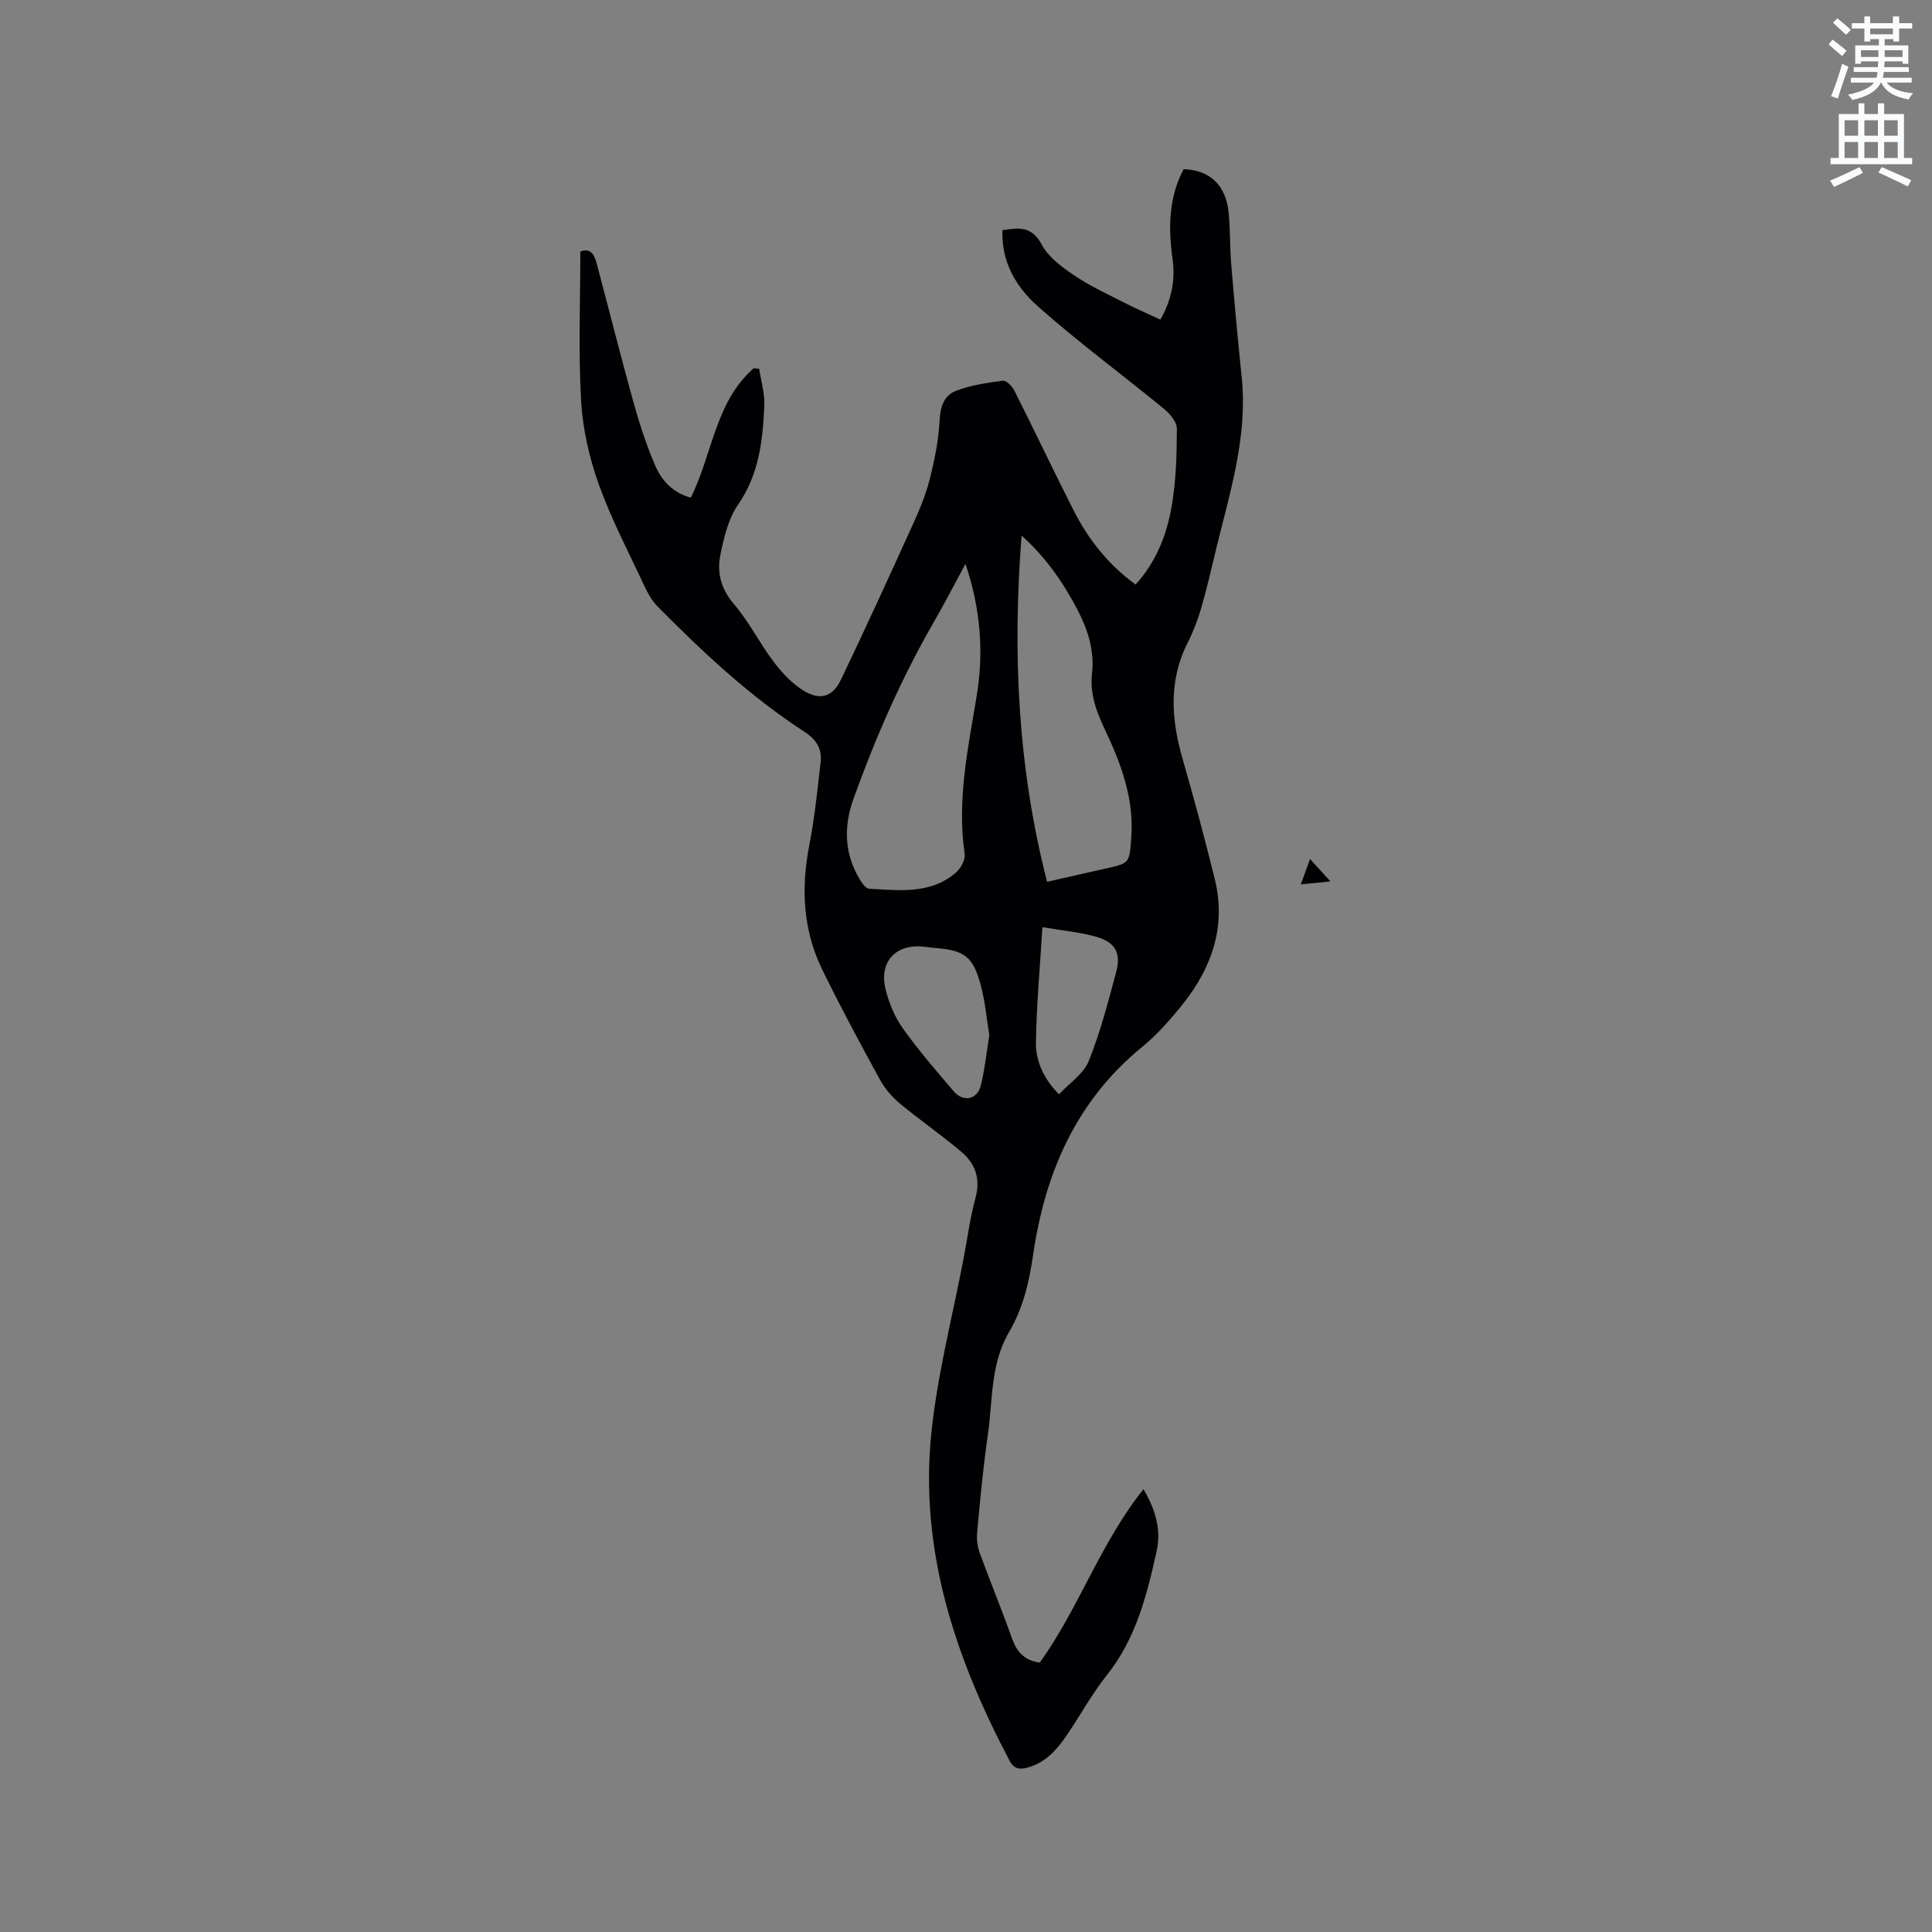 <svg enable-background="new 0 0 400 400" viewBox="0 0 400 400" xmlns="http://www.w3.org/2000/svg"><rect x="0" y="0" width="400" height="400" fill="#808080" stroke="none"/><path d="m378.6 9.2.8-1c.9.7 1.9 1.4 2.9 2.3l-.9 1.1c-1.1-.9-2-1.7-2.8-2.4zm.5 10.7c.9-2.1 1.6-4.3 2.3-6.7.4.2.8.4 1.3.6-.7 2.1-1.5 4.3-2.2 6.6zm.4-15.2.9-.9c1 .8 2 1.6 2.8 2.4l-1 1c-1-.9-1.9-1.8-2.7-2.5zm12.5-1.3h1.2v1.4h2.7v1.1h-2.7v2.7h-1.2v-.5h-1.8v1.3h4.9v3.8h-1.2v-.5h-3.7c0 .4-.1.9-.1 1.2h5.1v1h-5.2c0 .5-.1.9-.2 1.2h6v1h-5.2c1.1 1.3 2.9 2 5.5 2.2-.4.4-.7.8-.9 1.3-2.9-.5-4.8-1.6-5.7-3.5h-.1c-.8 1.7-2.7 2.9-5.9 3.6-.2-.4-.6-.8-.9-1.1 2.8-.6 4.6-1.4 5.4-2.5h-4.8v-1h5.3c.1-.3.2-.7.2-1.2h-4.9v-1h5c0-.4 0-.8.1-1.2h-3.6v.5h-1.2v-3.8h4.9v-1.3h-1.8v.5h-1.2v-2.7h-2.6v-1.1h2.6v-1.4h1.2v1.4h4.7v-1.4zm-6.7 8.4h3.6c0-.4 0-.9 0-1.4h-3.6zm1.9-4.7h4.7v-1.2h-4.7zm6.7 3.3h-3.7v1.4h3.7z" fill="#fafbfc"/><path d="m384.7 21.4h1.3v2.2h2.8v-2.2h1.3v2.2h4.1v9.1h1.7v1.3h-16.9v-1.3h1.7v-9.1h4.1v-2.2zm.3 13.2.7 1.2c-1.8.9-3.8 1.9-6 2.9-.2-.4-.5-.8-.8-1.3 2.4-1 4.4-2 6.1-2.8zm-3.1-6.5h2.8v-3.2h-2.8zm0 4.6h2.8v-3.3h-2.8zm4.1-4.6h2.8v-3.2h-2.8zm0 4.6h2.8v-3.3h-2.8zm3.6 1.9c2.1.9 4.1 1.8 6.1 2.7l-.7 1.3c-2.2-1.1-4.2-2-6.1-2.9zm3.3-9.7h-2.8v3.2h2.8zm-2.8 7.8h2.8v-3.3h-2.8z" fill="#fafbfc"/><g fill="#010104"><path d="m215.27 344.23c8.06-11.2 12.5-24.66 21.47-35.91 2.57 4.34 3.69 8.51 2.73 12.82-2.01 9.09-4.27 18.09-10.3 25.67-3.09 3.88-5.49 8.3-8.29 12.42-2.05 3.01-4.41 5.73-8.15 6.73-1.56.42-2.78.34-3.69-1.39-11.28-21.35-18.78-43.74-16.18-68.21 1.28-12.07 4.38-23.95 6.66-35.91.79-4.16 1.34-8.39 2.45-12.46 1.07-3.91-.03-7.04-2.84-9.44-4.1-3.5-8.58-6.56-12.73-10-1.65-1.37-3.18-3.11-4.2-4.99-4.12-7.52-8.18-15.08-11.95-22.78-4-8.19-4.44-16.83-2.7-25.75 1.11-5.68 1.69-11.48 2.35-17.24.31-2.73-.86-4.66-3.32-6.26-11.26-7.32-21.02-16.44-30.42-25.95-1.15-1.16-2.01-2.7-2.71-4.19-3.26-6.99-6.88-13.86-9.47-21.09-1.97-5.51-3.34-11.47-3.67-17.3-.58-10.23-.16-20.52-.16-30.9 2.02-.86 2.88.54 3.35 2.31 2.56 9.6 4.98 19.24 7.64 28.81 1.24 4.47 2.69 8.91 4.51 13.17 1.34 3.13 3.69 5.65 7.37 6.64 4.49-8.93 5.02-19.8 13.04-26.8.37.04.74.09 1.12.13.38 2.53 1.17 5.08 1.06 7.58-.3 7.21-1.07 14.24-5.44 20.56-2.01 2.91-2.92 6.78-3.65 10.35-.76 3.68.1 7.07 2.82 10.24 3.15 3.67 5.33 8.15 8.28 12.02 1.75 2.3 3.87 4.56 6.32 6 3.34 1.96 5.88 1.08 7.54-2.39 5.07-10.59 9.96-21.27 14.81-31.97 1.4-3.08 2.74-6.24 3.56-9.5 1.03-4.05 1.87-8.23 2.07-12.39.14-2.83 1.05-5.05 3.35-5.93 3.07-1.19 6.45-1.68 9.74-2.11.71-.09 1.93 1.17 2.38 2.07 4.14 8.22 8.08 16.55 12.25 24.76 3.05 6.01 7.15 11.23 12.84 15.37 4.28-4.68 6.46-10.32 7.48-16.25.91-5.26 1.05-10.68 1.07-16.03 0-1.39-1.46-3.1-2.7-4.12-8.67-7.11-17.73-13.77-26.1-21.21-5.62-5-7.52-10.49-7.31-15.75 3.25-.5 6.05-.96 8.13 2.98 1.35 2.56 4.08 4.58 6.58 6.28 3.13 2.14 6.62 3.76 10.01 5.5 2.53 1.3 5.15 2.43 7.97 3.75 2.32-4.04 3.14-8.18 2.52-12.6-.89-6.4-.81-12.66 2.29-18.55 5.51.2 8.81 3.36 9.35 9.18.32 3.48.22 7 .51 10.48.65 7.81 1.36 15.61 2.17 23.4 1.27 12.23-2.4 23.71-5.23 35.33-1 4.11-1.93 8.25-3.1 12.32-.73 2.51-1.68 5-2.85 7.33-4 7.91-3.41 15.92-1.04 24.12 2.37 8.22 4.59 16.49 6.64 24.8 2.4 9.7-.53 18.24-6.54 25.81-2.56 3.22-5.34 6.39-8.51 8.98-13.69 11.2-20.11 26.13-22.57 43.12-.81 5.62-2.09 11.02-4.98 15.93-3.88 6.61-3.34 14.11-4.38 21.27-.98 6.71-1.59 13.47-2.22 20.22-.13 1.41.09 2.96.57 4.29 2.14 5.87 4.54 11.64 6.62 17.53.97 2.68 2.38 4.6 5.78 5.1zm-15.38-227.49c-2.37 4.38-4.32 8.19-6.46 11.89-6.75 11.68-12.12 23.98-16.69 36.64-2.03 5.62-2 11.23 1.11 16.55.51.87 1.35 2.14 2.09 2.18 6.21.33 12.63 1.2 17.91-3.28 1.03-.88 2.05-2.71 1.87-3.93-1.61-11.03.66-21.72 2.45-32.46 1.53-9.09.93-18.03-2.28-27.59zm16.9 65.83c4.59-1.04 8.3-1.9 12.02-2.72 5.12-1.14 5-1.14 5.4-6.32.64-8.15-2.12-15.46-5.49-22.57-1.76-3.71-3.1-7.37-2.63-11.55.53-4.7-.85-9.02-2.99-13.13-2.98-5.72-6.62-10.94-11.59-15.39-1.9 24.16-.82 47.94 5.28 71.68zm-11.96 31.72c-.57-3.44-.87-6.93-1.76-10.27-1.58-5.94-3.37-7.26-9.37-7.75-.74-.06-1.47-.15-2.21-.24-5.94-.75-9.58 3-8.13 8.83.7 2.81 1.87 5.69 3.54 8.02 3.25 4.55 6.92 8.81 10.56 13.06 2.01 2.35 4.9 1.72 5.63-1.28.82-3.37 1.17-6.84 1.74-10.37zm10.99-22.33c-.51 8.46-1.23 16.15-1.34 23.85-.06 3.91 1.61 7.55 4.78 10.76 2.2-2.37 5.1-4.26 6.15-6.88 2.4-5.96 4.02-12.25 5.69-18.47 1.04-3.88-.2-6.14-4.09-7.26-3.3-.95-6.8-1.25-11.19-2z"/><path d="m275.45 182.48c-2.42.24-4.06.41-6.13.62.67-1.84 1.2-3.28 1.91-5.25 1.43 1.56 2.57 2.81 4.22 4.63z"/></g></svg>